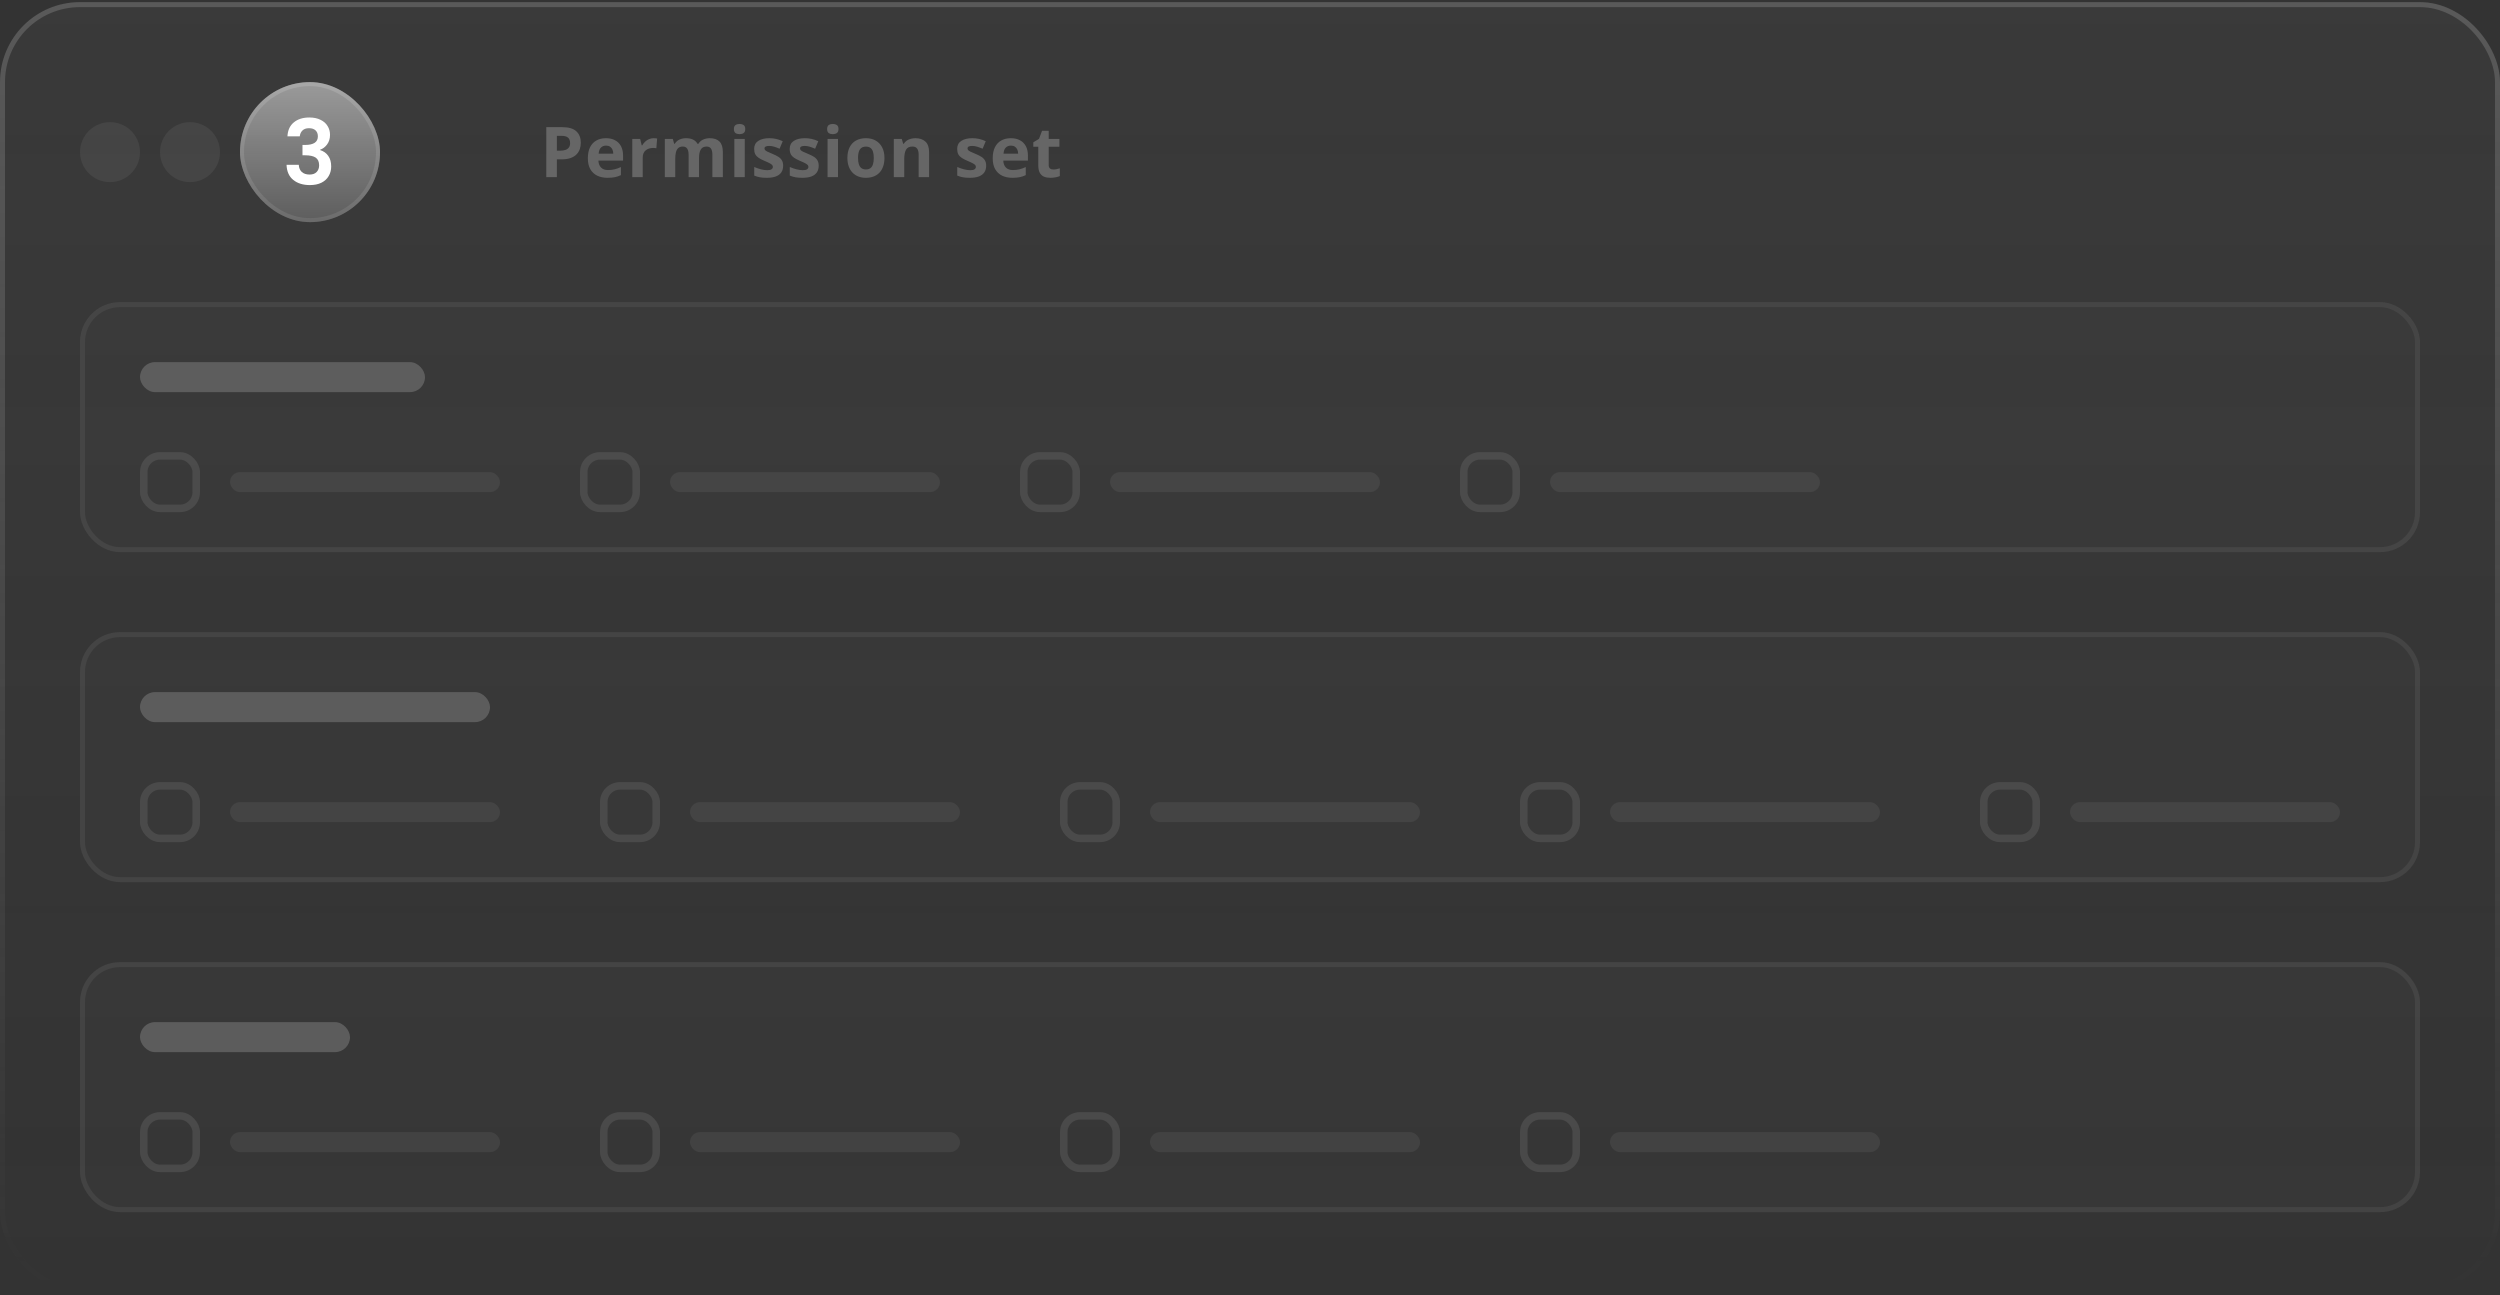 <svg width="500" height="259" viewBox="0 0 500 259" fill="none" xmlns="http://www.w3.org/2000/svg">
<rect x="0" y="0" width="500" height="259" fill="#333333" stroke="none"/>
<rect y="0.426" width="500" height="258" rx="16" fill="url(#paint0_linear_1375_288412)"/>
<rect x="0.5" y="0.926" width="499" height="257" rx="15.5" stroke="url(#paint1_linear_1375_288412)" stroke-opacity="0.4"/>
<circle cx="22" cy="30.426" r="6" fill="#757575" fill-opacity="0.2"/>
<circle cx="38" cy="30.426" r="6" fill="#757575" fill-opacity="0.2"/>
<rect x="48" y="16.426" width="28" height="28" rx="14" fill="url(#paint2_linear_1375_288412)" fill-opacity="0.6"/>
<rect x="48.4" y="16.826" width="27.2" height="27.2" rx="13.6" stroke="url(#paint3_linear_1375_288412)" stroke-opacity="0.4" stroke-width="0.8" stroke-linecap="round"/>
<path d="M57.49 27.26C57.55 26.06 57.97 25.136 58.75 24.488C59.542 23.828 60.58 23.498 61.864 23.498C62.74 23.498 63.49 23.654 64.114 23.966C64.738 24.266 65.206 24.68 65.518 25.208C65.842 25.724 66.004 26.312 66.004 26.972C66.004 27.728 65.806 28.37 65.41 28.898C65.026 29.414 64.564 29.762 64.024 29.942V30.014C64.72 30.23 65.26 30.614 65.644 31.166C66.04 31.718 66.238 32.426 66.238 33.29C66.238 34.01 66.07 34.652 65.734 35.216C65.41 35.78 64.924 36.224 64.276 36.548C63.64 36.86 62.872 37.016 61.972 37.016C60.616 37.016 59.512 36.674 58.66 35.99C57.808 35.306 57.358 34.298 57.31 32.966H59.758C59.782 33.554 59.98 34.028 60.352 34.388C60.736 34.736 61.258 34.91 61.918 34.91C62.53 34.91 62.998 34.742 63.322 34.406C63.658 34.058 63.826 33.614 63.826 33.074C63.826 32.354 63.598 31.838 63.142 31.526C62.686 31.214 61.978 31.058 61.018 31.058H60.496V28.988H61.018C62.722 28.988 63.574 28.418 63.574 27.278C63.574 26.762 63.418 26.36 63.106 26.072C62.806 25.784 62.368 25.64 61.792 25.64C61.228 25.64 60.79 25.796 60.478 26.108C60.178 26.408 60.004 26.792 59.956 27.26H57.49Z" fill="white"/>
<path d="M112.45 25.432C113.74 25.432 114.681 25.71 115.273 26.266C115.866 26.817 116.162 27.578 116.162 28.549C116.162 28.986 116.096 29.406 115.964 29.807C115.832 30.203 115.615 30.556 115.314 30.866C115.018 31.176 114.622 31.422 114.125 31.605C113.628 31.782 113.015 31.871 112.286 31.871H111.377V35.426H109.258V25.432H112.45ZM112.341 27.168H111.377V30.135H112.074C112.471 30.135 112.815 30.082 113.106 29.977C113.398 29.873 113.624 29.709 113.783 29.485C113.943 29.262 114.022 28.975 114.022 28.624C114.022 28.132 113.886 27.767 113.612 27.53C113.339 27.289 112.915 27.168 112.341 27.168ZM121.186 27.64C121.893 27.64 122.501 27.776 123.011 28.05C123.522 28.319 123.916 28.711 124.194 29.226C124.472 29.741 124.611 30.369 124.611 31.112V32.124H119.682C119.705 32.712 119.88 33.175 120.209 33.512C120.541 33.844 121.002 34.011 121.589 34.011C122.077 34.011 122.524 33.961 122.929 33.86C123.335 33.76 123.752 33.61 124.18 33.409V35.023C123.802 35.209 123.406 35.346 122.991 35.433C122.581 35.519 122.082 35.562 121.494 35.562C120.728 35.562 120.049 35.421 119.457 35.139C118.869 34.856 118.406 34.425 118.069 33.847C117.736 33.268 117.57 32.539 117.57 31.659C117.57 30.766 117.72 30.023 118.021 29.431C118.326 28.834 118.75 28.387 119.293 28.091C119.835 27.79 120.466 27.64 121.186 27.64ZM121.2 29.123C120.794 29.123 120.457 29.253 120.188 29.513C119.924 29.773 119.771 30.18 119.73 30.736H122.656C122.651 30.426 122.594 30.151 122.485 29.909C122.38 29.668 122.221 29.476 122.006 29.335C121.797 29.194 121.528 29.123 121.2 29.123ZM130.722 27.64C130.827 27.64 130.947 27.646 131.084 27.66C131.225 27.669 131.339 27.683 131.426 27.701L131.269 29.656C131.2 29.634 131.102 29.617 130.975 29.608C130.852 29.595 130.745 29.588 130.654 29.588C130.385 29.588 130.123 29.622 129.867 29.69C129.617 29.759 129.391 29.87 129.191 30.025C128.99 30.176 128.831 30.376 128.712 30.627C128.598 30.873 128.541 31.176 128.541 31.536V35.426H126.456V27.783H128.035L128.343 29.068H128.446C128.596 28.809 128.783 28.572 129.006 28.357C129.234 28.139 129.491 27.965 129.779 27.838C130.07 27.706 130.385 27.64 130.722 27.64ZM141.939 27.64C142.805 27.64 143.459 27.863 143.901 28.31C144.348 28.752 144.571 29.463 144.571 30.442V35.426H142.479V30.962C142.479 30.415 142.386 30.003 142.199 29.725C142.012 29.447 141.723 29.308 141.331 29.308C140.779 29.308 140.388 29.506 140.155 29.902C139.923 30.294 139.806 30.857 139.806 31.591V35.426H137.721V30.962C137.721 30.597 137.68 30.292 137.598 30.046C137.516 29.8 137.391 29.615 137.222 29.492C137.054 29.369 136.837 29.308 136.573 29.308C136.186 29.308 135.88 29.406 135.657 29.602C135.438 29.793 135.281 30.078 135.185 30.456C135.094 30.83 135.049 31.288 135.049 31.83V35.426H132.964V27.783H134.556L134.837 28.761H134.953C135.108 28.496 135.302 28.282 135.534 28.118C135.771 27.954 136.031 27.833 136.313 27.756C136.596 27.678 136.883 27.64 137.175 27.64C137.735 27.64 138.209 27.731 138.596 27.913C138.988 28.095 139.289 28.378 139.499 28.761H139.683C139.911 28.369 140.233 28.084 140.647 27.906C141.067 27.729 141.497 27.64 141.939 27.64ZM148.953 27.783V35.426H146.868V27.783H148.953ZM147.913 24.789C148.223 24.789 148.49 24.862 148.713 25.008C148.937 25.149 149.048 25.416 149.048 25.808C149.048 26.195 148.937 26.464 148.713 26.614C148.49 26.76 148.223 26.833 147.913 26.833C147.599 26.833 147.33 26.76 147.107 26.614C146.888 26.464 146.779 26.195 146.779 25.808C146.779 25.416 146.888 25.149 147.107 25.008C147.33 24.862 147.599 24.789 147.913 24.789ZM156.629 33.156C156.629 33.676 156.506 34.116 156.26 34.476C156.018 34.831 155.656 35.102 155.173 35.289C154.69 35.471 154.088 35.562 153.368 35.562C152.835 35.562 152.377 35.528 151.994 35.46C151.616 35.392 151.233 35.278 150.846 35.118V33.395C151.26 33.582 151.705 33.737 152.179 33.86C152.657 33.979 153.076 34.038 153.437 34.038C153.842 34.038 154.132 33.979 154.305 33.86C154.482 33.737 154.571 33.578 154.571 33.382C154.571 33.254 154.535 33.14 154.462 33.04C154.394 32.935 154.243 32.819 154.011 32.691C153.778 32.559 153.414 32.388 152.917 32.179C152.438 31.978 152.044 31.775 151.734 31.57C151.429 31.365 151.201 31.124 151.051 30.846C150.905 30.563 150.832 30.205 150.832 29.773C150.832 29.066 151.105 28.535 151.652 28.18C152.204 27.82 152.94 27.64 153.86 27.64C154.334 27.64 154.785 27.688 155.214 27.783C155.647 27.879 156.091 28.032 156.547 28.241L155.918 29.745C155.54 29.581 155.182 29.447 154.845 29.342C154.512 29.237 154.173 29.185 153.826 29.185C153.521 29.185 153.291 29.226 153.136 29.308C152.981 29.39 152.903 29.515 152.903 29.684C152.903 29.807 152.942 29.916 153.02 30.012C153.102 30.107 153.257 30.215 153.484 30.333C153.717 30.447 154.056 30.595 154.503 30.777C154.936 30.955 155.312 31.142 155.631 31.338C155.95 31.529 156.196 31.769 156.369 32.056C156.542 32.338 156.629 32.705 156.629 33.156ZM163.738 33.156C163.738 33.676 163.615 34.116 163.369 34.476C163.127 34.831 162.765 35.102 162.282 35.289C161.799 35.471 161.197 35.562 160.477 35.562C159.944 35.562 159.486 35.528 159.103 35.46C158.725 35.392 158.342 35.278 157.955 35.118V33.395C158.369 33.582 158.814 33.737 159.288 33.86C159.766 33.979 160.185 34.038 160.546 34.038C160.951 34.038 161.24 33.979 161.414 33.86C161.591 33.737 161.68 33.578 161.68 33.382C161.68 33.254 161.644 33.14 161.571 33.04C161.503 32.935 161.352 32.819 161.12 32.691C160.887 32.559 160.523 32.388 160.026 32.179C159.547 31.978 159.153 31.775 158.843 31.57C158.538 31.365 158.31 31.124 158.16 30.846C158.014 30.563 157.941 30.205 157.941 29.773C157.941 29.066 158.214 28.535 158.761 28.18C159.313 27.82 160.049 27.64 160.969 27.64C161.443 27.64 161.894 27.688 162.323 27.783C162.756 27.879 163.2 28.032 163.656 28.241L163.027 29.745C162.649 29.581 162.291 29.447 161.954 29.342C161.621 29.237 161.282 29.185 160.935 29.185C160.63 29.185 160.4 29.226 160.245 29.308C160.09 29.39 160.012 29.515 160.012 29.684C160.012 29.807 160.051 29.916 160.129 30.012C160.211 30.107 160.365 30.215 160.593 30.333C160.826 30.447 161.165 30.595 161.612 30.777C162.045 30.955 162.421 31.142 162.74 31.338C163.059 31.529 163.305 31.769 163.478 32.056C163.651 32.338 163.738 32.705 163.738 33.156ZM167.6 27.783V35.426H165.515V27.783H167.6ZM166.561 24.789C166.871 24.789 167.137 24.862 167.361 25.008C167.584 25.149 167.696 25.416 167.696 25.808C167.696 26.195 167.584 26.464 167.361 26.614C167.137 26.76 166.871 26.833 166.561 26.833C166.246 26.833 165.977 26.76 165.754 26.614C165.535 26.464 165.426 26.195 165.426 25.808C165.426 25.416 165.535 25.149 165.754 25.008C165.977 24.862 166.246 24.789 166.561 24.789ZM176.889 31.591C176.889 32.229 176.803 32.794 176.63 33.286C176.461 33.778 176.213 34.195 175.885 34.537C175.561 34.874 175.169 35.13 174.709 35.303C174.253 35.476 173.738 35.562 173.164 35.562C172.626 35.562 172.132 35.476 171.68 35.303C171.234 35.13 170.844 34.874 170.512 34.537C170.183 34.195 169.928 33.778 169.746 33.286C169.568 32.794 169.479 32.229 169.479 31.591C169.479 30.743 169.63 30.025 169.93 29.438C170.231 28.85 170.66 28.403 171.216 28.098C171.772 27.792 172.435 27.64 173.205 27.64C173.92 27.64 174.554 27.792 175.105 28.098C175.661 28.403 176.096 28.85 176.411 29.438C176.73 30.025 176.889 30.743 176.889 31.591ZM171.605 31.591C171.605 32.092 171.66 32.514 171.769 32.855C171.879 33.197 172.05 33.455 172.282 33.628C172.514 33.801 172.818 33.888 173.191 33.888C173.56 33.888 173.859 33.801 174.087 33.628C174.319 33.455 174.488 33.197 174.593 32.855C174.702 32.514 174.757 32.092 174.757 31.591C174.757 31.085 174.702 30.666 174.593 30.333C174.488 29.996 174.319 29.743 174.087 29.574C173.854 29.406 173.551 29.321 173.178 29.321C172.626 29.321 172.225 29.51 171.974 29.889C171.728 30.267 171.605 30.834 171.605 31.591ZM183.103 27.64C183.919 27.64 184.575 27.863 185.072 28.31C185.568 28.752 185.817 29.463 185.817 30.442V35.426H183.732V30.962C183.732 30.415 183.632 30.003 183.431 29.725C183.235 29.447 182.925 29.308 182.501 29.308C181.863 29.308 181.428 29.524 181.196 29.957C180.963 30.39 180.847 31.014 180.847 31.83V35.426H178.762V27.783H180.355L180.635 28.761H180.751C180.915 28.496 181.118 28.282 181.36 28.118C181.606 27.954 181.877 27.833 182.173 27.756C182.474 27.678 182.784 27.64 183.103 27.64ZM197.232 33.156C197.232 33.676 197.109 34.116 196.863 34.476C196.621 34.831 196.259 35.102 195.776 35.289C195.293 35.471 194.691 35.562 193.971 35.562C193.438 35.562 192.98 35.528 192.597 35.46C192.219 35.392 191.836 35.278 191.449 35.118V33.395C191.864 33.582 192.308 33.737 192.782 33.86C193.26 33.979 193.68 34.038 194.04 34.038C194.445 34.038 194.735 33.979 194.908 33.86C195.086 33.737 195.174 33.578 195.174 33.382C195.174 33.254 195.138 33.14 195.065 33.04C194.997 32.935 194.846 32.819 194.614 32.691C194.381 32.559 194.017 32.388 193.52 32.179C193.042 31.978 192.647 31.775 192.338 31.57C192.032 31.365 191.804 31.124 191.654 30.846C191.508 30.563 191.435 30.205 191.435 29.773C191.435 29.066 191.709 28.535 192.255 28.18C192.807 27.82 193.543 27.64 194.463 27.64C194.937 27.64 195.389 27.688 195.817 27.783C196.25 27.879 196.694 28.032 197.15 28.241L196.521 29.745C196.143 29.581 195.785 29.447 195.448 29.342C195.115 29.237 194.776 29.185 194.429 29.185C194.124 29.185 193.894 29.226 193.739 29.308C193.584 29.39 193.506 29.515 193.506 29.684C193.506 29.807 193.545 29.916 193.623 30.012C193.705 30.107 193.86 30.215 194.088 30.333C194.32 30.447 194.659 30.595 195.106 30.777C195.539 30.955 195.915 31.142 196.234 31.338C196.553 31.529 196.799 31.769 196.972 32.056C197.145 32.338 197.232 32.705 197.232 33.156ZM202.16 27.64C202.867 27.64 203.475 27.776 203.986 28.05C204.496 28.319 204.89 28.711 205.168 29.226C205.446 29.741 205.585 30.369 205.585 31.112V32.124H200.656C200.679 32.712 200.855 33.175 201.183 33.512C201.515 33.844 201.976 34.011 202.564 34.011C203.051 34.011 203.498 33.961 203.904 33.86C204.309 33.76 204.726 33.61 205.154 33.409V35.023C204.776 35.209 204.38 35.346 203.965 35.433C203.555 35.519 203.056 35.562 202.468 35.562C201.702 35.562 201.023 35.421 200.431 35.139C199.843 34.856 199.38 34.425 199.043 33.847C198.71 33.268 198.544 32.539 198.544 31.659C198.544 30.766 198.695 30.023 198.995 29.431C199.301 28.834 199.724 28.387 200.267 28.091C200.809 27.79 201.44 27.64 202.16 27.64ZM202.174 29.123C201.768 29.123 201.431 29.253 201.162 29.513C200.898 29.773 200.745 30.18 200.704 30.736H203.63C203.626 30.426 203.569 30.151 203.459 29.909C203.354 29.668 203.195 29.476 202.981 29.335C202.771 29.194 202.502 29.123 202.174 29.123ZM210.65 33.901C210.878 33.901 211.099 33.879 211.313 33.833C211.532 33.787 211.748 33.73 211.963 33.662V35.214C211.739 35.314 211.461 35.396 211.129 35.46C210.801 35.528 210.441 35.562 210.049 35.562C209.593 35.562 209.183 35.49 208.818 35.344C208.458 35.193 208.173 34.936 207.964 34.571C207.759 34.202 207.656 33.69 207.656 33.033V29.349H206.658V28.467L207.806 27.77L208.408 26.156H209.741V27.783H211.881V29.349H209.741V33.033C209.741 33.325 209.823 33.544 209.987 33.69C210.156 33.831 210.377 33.901 210.65 33.901Z" fill="#666666"/>
<rect x="16" y="60.426" width="468" height="50" rx="8" fill="#757575" fill-opacity="0.05"/>
<rect x="16.5" y="60.926" width="467" height="49" rx="7.5" stroke="#757575" stroke-opacity="0.2"/>
<rect x="28" y="72.426" width="57" height="6" rx="3" fill="#757575" fill-opacity="0.6"/>
<rect x="28.75" y="91.176" width="10.5" height="10.5" rx="3.25" stroke="#757575" stroke-opacity="0.3" stroke-width="1.5"/>
<rect x="46" y="94.426" width="54" height="4" rx="2" fill="#757575" fill-opacity="0.2"/>
<rect x="116.75" y="91.176" width="10.5" height="10.5" rx="3.25" stroke="#757575" stroke-opacity="0.3" stroke-width="1.5"/>
<rect x="134" y="94.426" width="54" height="4" rx="2" fill="#757575" fill-opacity="0.2"/>
<rect x="204.75" y="91.176" width="10.5" height="10.5" rx="3.25" stroke="#757575" stroke-opacity="0.3" stroke-width="1.5"/>
<rect x="222" y="94.426" width="54" height="4" rx="2" fill="#757575" fill-opacity="0.2"/>
<rect x="292.75" y="91.176" width="10.5" height="10.5" rx="3.25" stroke="#757575" stroke-opacity="0.3" stroke-width="1.5"/>
<rect x="310" y="94.426" width="54" height="4" rx="2" fill="#757575" fill-opacity="0.2"/>
<rect x="16" y="126.426" width="468" height="50" rx="8" fill="#757575" fill-opacity="0.05"/>
<rect x="16.5" y="126.926" width="467" height="49" rx="7.5" stroke="#757575" stroke-opacity="0.2"/>
<rect x="28" y="138.426" width="70" height="6" rx="3" fill="#757575" fill-opacity="0.6"/>
<rect x="28.75" y="157.176" width="10.5" height="10.5" rx="3.25" stroke="#757575" stroke-opacity="0.3" stroke-width="1.5"/>
<rect x="46" y="160.426" width="54" height="4" rx="2" fill="#757575" fill-opacity="0.2"/>
<rect x="120.75" y="157.176" width="10.5" height="10.5" rx="3.25" stroke="#757575" stroke-opacity="0.3" stroke-width="1.5"/>
<rect x="138" y="160.426" width="54" height="4" rx="2" fill="#757575" fill-opacity="0.2"/>
<rect x="212.75" y="157.176" width="10.5" height="10.5" rx="3.25" stroke="#757575" stroke-opacity="0.3" stroke-width="1.5"/>
<rect x="230" y="160.426" width="54" height="4" rx="2" fill="#757575" fill-opacity="0.2"/>
<rect x="304.75" y="157.176" width="10.5" height="10.5" rx="3.25" stroke="#757575" stroke-opacity="0.3" stroke-width="1.5"/>
<rect x="322" y="160.426" width="54" height="4" rx="2" fill="#757575" fill-opacity="0.2"/>
<rect x="396.75" y="157.176" width="10.5" height="10.5" rx="3.25" stroke="#757575" stroke-opacity="0.3" stroke-width="1.5"/>
<rect x="414" y="160.426" width="54" height="4" rx="2" fill="#757575" fill-opacity="0.2"/>
<rect x="16" y="192.426" width="468" height="50" rx="8" fill="#757575" fill-opacity="0.05"/>
<rect x="16.5" y="192.926" width="467" height="49" rx="7.5" stroke="#757575" stroke-opacity="0.2"/>
<rect x="28" y="204.426" width="42" height="6" rx="3" fill="#757575" fill-opacity="0.6"/>
<rect x="28.75" y="223.176" width="10.5" height="10.5" rx="3.25" stroke="#757575" stroke-opacity="0.3" stroke-width="1.5"/>
<rect x="46" y="226.426" width="54" height="4" rx="2" fill="#757575" fill-opacity="0.2"/>
<rect x="120.75" y="223.176" width="10.5" height="10.5" rx="3.25" stroke="#757575" stroke-opacity="0.3" stroke-width="1.5"/>
<rect x="138" y="226.426" width="54" height="4" rx="2" fill="#757575" fill-opacity="0.2"/>
<rect x="212.75" y="223.176" width="10.5" height="10.5" rx="3.25" stroke="#757575" stroke-opacity="0.3" stroke-width="1.5"/>
<rect x="230" y="226.426" width="54" height="4" rx="2" fill="#757575" fill-opacity="0.2"/>
<rect x="304.75" y="223.176" width="10.5" height="10.5" rx="3.25" stroke="#757575" stroke-opacity="0.3" stroke-width="1.5"/>
<rect x="322" y="226.426" width="54" height="4" rx="2" fill="#757575" fill-opacity="0.2"/>
<defs>
<linearGradient id="paint0_linear_1375_288412" x1="250" y1="0.426" x2="250" y2="258.426" gradientUnits="userSpaceOnUse">
<stop stop-color="#757575" stop-opacity="0.1"/>
<stop offset="1" stop-color="#757575" stop-opacity="0"/>
</linearGradient>
<linearGradient id="paint1_linear_1375_288412" x1="250" y1="0.426" x2="250" y2="258.426" gradientUnits="userSpaceOnUse">
<stop stop-color="#888888"/>
<stop offset="1" stop-color="#888888" stop-opacity="0"/>
</linearGradient>
<linearGradient id="paint2_linear_1375_288412" x1="62" y1="44.426" x2="62" y2="16.426" gradientUnits="userSpaceOnUse">
<stop stop-color="#757575"/>
<stop offset="1" stop-color="#DBDBDB"/>
</linearGradient>
<linearGradient id="paint3_linear_1375_288412" x1="62" y1="44.426" x2="62" y2="16.426" gradientUnits="userSpaceOnUse">
<stop stop-color="#7F7F7F"/>
<stop offset="1" stop-color="#BDBDBD"/>
</linearGradient>
</defs>
</svg>
